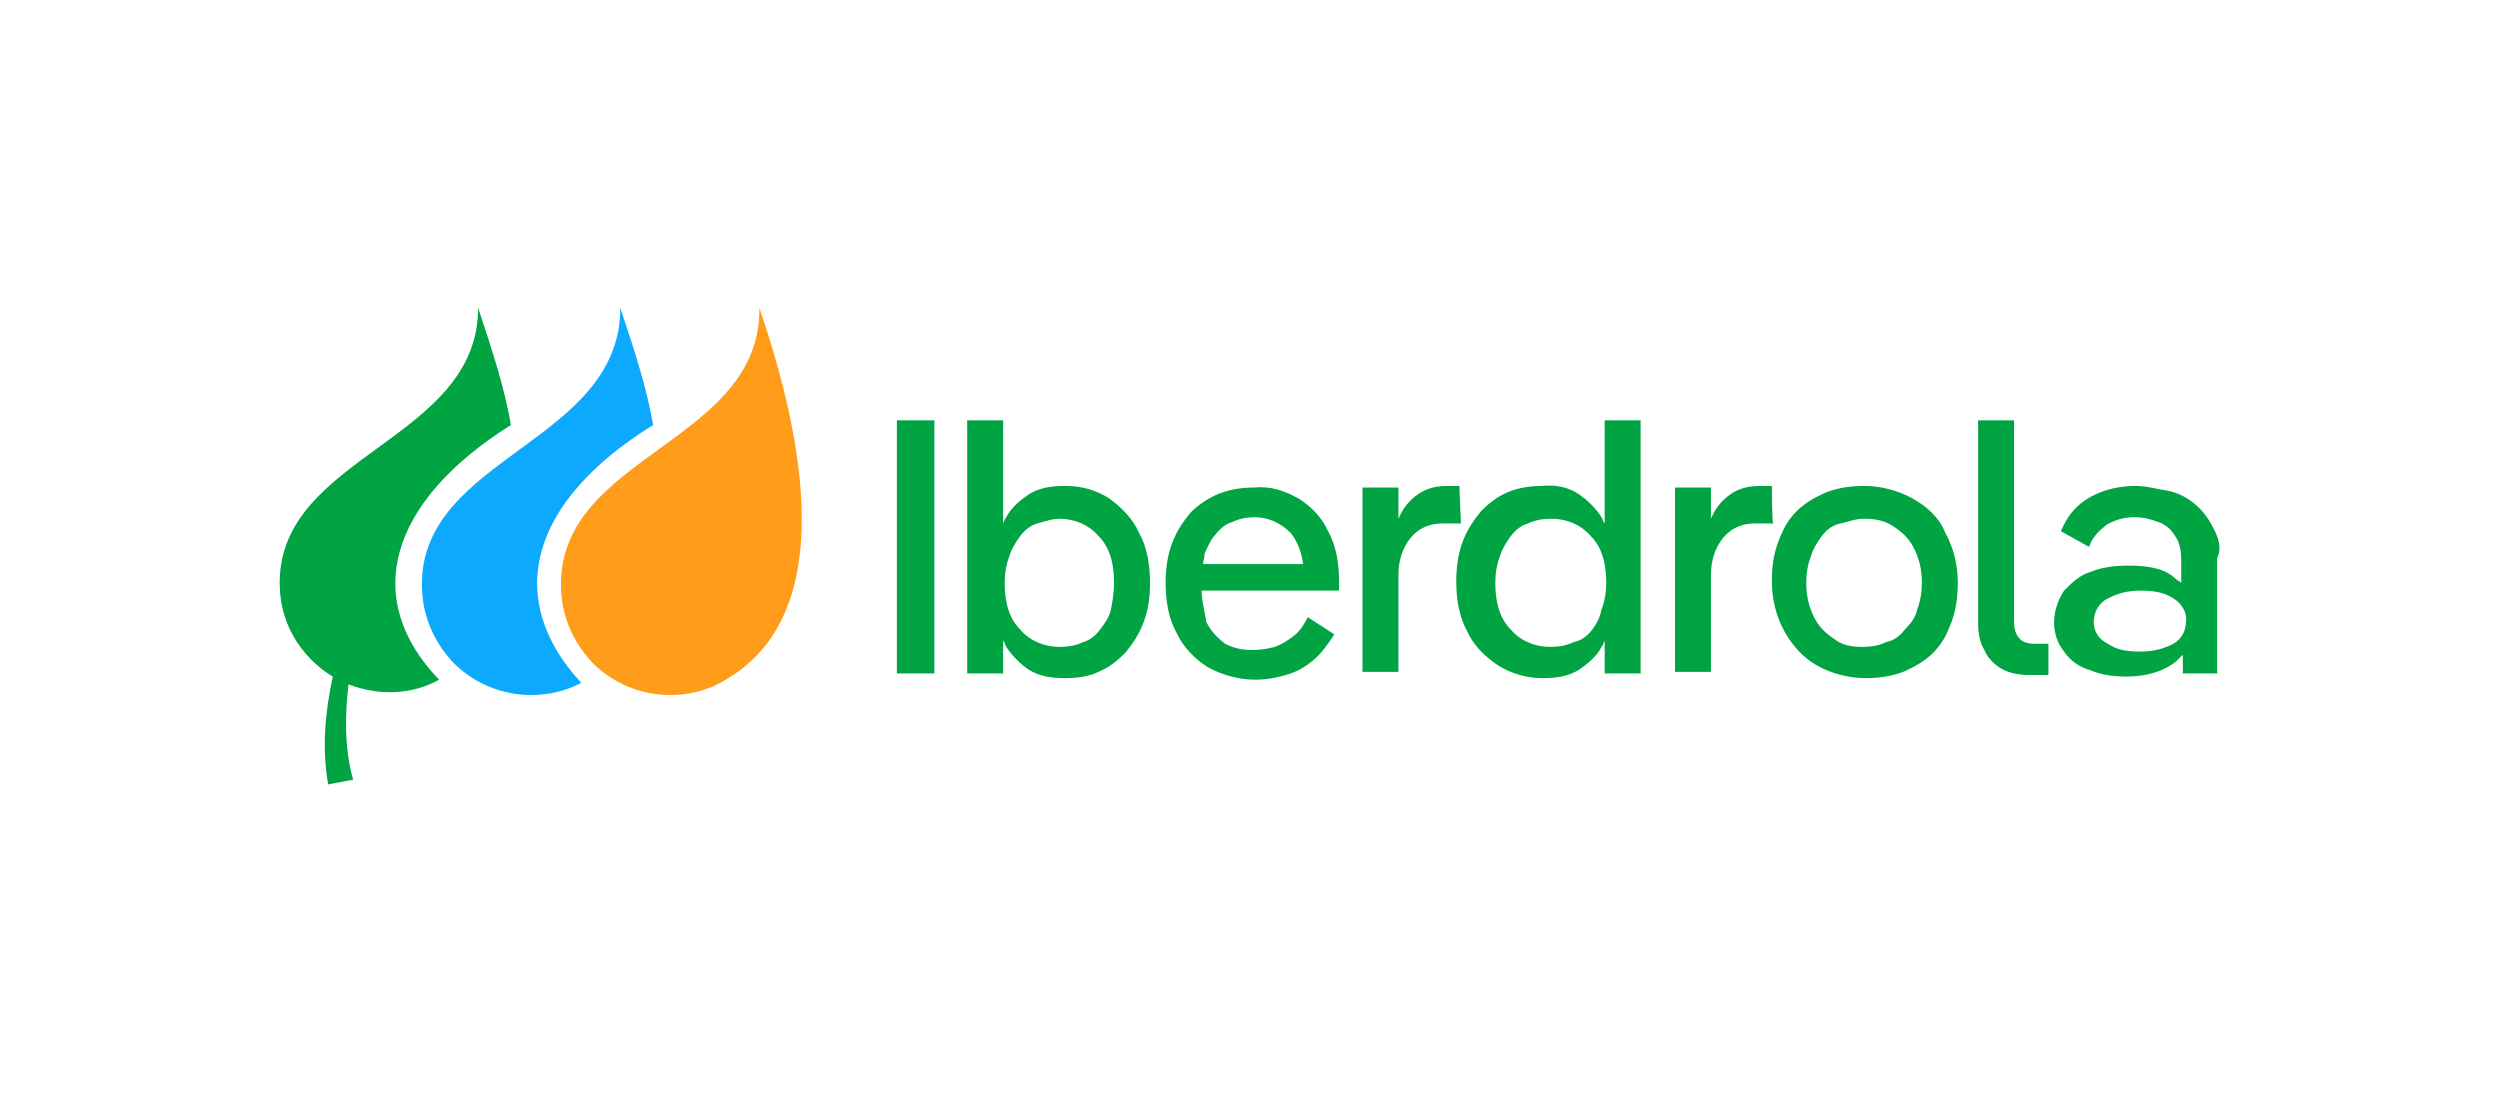 <?xml version="1.0" encoding="UTF-8"?>
<svg id="Color" xmlns="http://www.w3.org/2000/svg" width="160" height="70" viewBox="0 0 160 70">
  <defs>
    <style>
      .cls-1 {
        fill: #0da9ff;
      }

      .cls-1, .cls-2, .cls-3 {
        stroke-width: 0px;
      }

      .cls-2 {
        fill: #00a443;
      }

      .cls-3 {
        fill: #ff9c1a;
      }
    </style>
  </defs>
  <path class="cls-2" d="M57.4,26.9h2.4v16.2h-2.4v-16.2ZM71,31.9c-.8-.5-1.7-.8-2.8-.8-.9,0-1.6.1-2.3.5-.6.4-1.2.9-1.5,1.5-.1.1-.1.2-.2.4v-6.6h-2.3v16.2h2.3v-2.1c.1.1.1.2.2.4.4.6.9,1.1,1.5,1.5.7.4,1.4.5,2.3.5.7,0,1.5-.1,2.1-.4.7-.3,1.2-.7,1.7-1.2.5-.6.9-1.2,1.2-2,.3-.8.4-1.6.4-2.5,0-1.2-.2-2.3-.7-3.2-.4-.9-1.1-1.6-1.9-2.2ZM71.1,39c-.1.5-.4.9-.7,1.3-.3.4-.7.7-1.1.8-.4.2-.9.3-1.5.3-1,0-1.9-.4-2.5-1.1-.7-.7-1-1.7-1-3,0-.6.1-1.2.3-1.7.1-.4.4-.9.7-1.3.3-.4.7-.7,1.1-.8s.9-.3,1.4-.3c1,0,1.9.4,2.5,1.1.7.7,1,1.7,1,3,0,.6-.1,1.2-.2,1.7ZM83.1,31.9c-.9-.5-1.8-.8-2.8-.7-.8,0-1.5.1-2.3.4-.7.3-1.3.7-1.8,1.2-.5.6-.9,1.2-1.2,2-.3.8-.4,1.7-.4,2.5,0,1.2.2,2.3.7,3.2.4.9,1.2,1.7,2,2.2.9.5,2,.8,3,.8.7,0,1.3-.1,2-.3s1.2-.5,1.7-.9c.6-.5,1-1.1,1.4-1.7l-1.7-1.1c-.2.4-.5.9-.9,1.2s-.7.5-1.2.7c-.4.1-.9.2-1.4.2-.7,0-1.2-.1-1.8-.4-.5-.4-.9-.8-1.2-1.4-.1-.7-.3-1.4-.3-2h8.8v-.6c0-1.2-.2-2.3-.7-3.2-.4-.9-1.1-1.6-1.9-2.1ZM77.8,34.2c.3-.4.7-.7,1.1-.8.4-.2.9-.3,1.4-.3.9,0,1.7.4,2.3,1,.4.5.7,1.2.8,2h-6.4c0-.2.1-.4.1-.7.2-.4.4-.9.7-1.2ZM93.4,31.1h-.7c-.7,0-1.3.1-1.9.5s-1,.9-1.3,1.6v-2h-2.3v11.8h2.3v-6.2c0-1,.3-1.8.8-2.4.5-.6,1.2-.9,2-.9h1.2l-.1-2.4c.1,0,0,0,0,0ZM102.7,33.5c-.1-.1-.1-.2-.2-.4-.4-.6-.9-1.1-1.5-1.5s-1.4-.6-2.3-.5c-.7,0-1.5.1-2.2.4s-1.2.7-1.7,1.2c-.5.6-.9,1.2-1.2,2-.3.8-.4,1.7-.4,2.5,0,1.2.2,2.3.7,3.2.4.9,1.1,1.6,2,2.2.8.5,1.8.8,2.8.8.9,0,1.6-.1,2.3-.5.6-.4,1.2-.9,1.5-1.5.1-.1.1-.2.2-.4v2.1h2.3v-16.2h-2.3v6.6h0ZM101.9,40.3c-.3.4-.7.7-1.2.8-.4.2-.9.3-1.5.3-1,0-1.9-.4-2.5-1.1-.7-.7-1-1.7-1-3,0-.6.1-1.2.3-1.7.1-.4.4-.9.7-1.3.3-.4.7-.7,1.1-.8.4-.2.9-.3,1.5-.3,1,0,1.9.4,2.5,1.1.7.7,1,1.7,1,3,0,.6-.1,1.2-.3,1.7-.1.5-.3.9-.6,1.3ZM113.4,31.1h-.7c-.7,0-1.3.1-1.9.5s-1,.9-1.3,1.6v-2h-2.3v11.8h2.3v-6.2c0-1,.3-1.8.8-2.4.5-.6,1.2-.9,2-.9h1.2c-.1.1-.1-2.4-.1-2.4ZM122.4,31.9c-.9-.5-2-.8-3.1-.8-.8,0-1.6.1-2.4.4-.7.3-1.4.7-1.9,1.2-.6.6-.9,1.2-1.2,2-.3.8-.4,1.6-.4,2.5,0,1.2.3,2.3.8,3.2s1.2,1.7,2.1,2.2,2,.8,3.1.8c.8,0,1.6-.1,2.4-.4.7-.3,1.4-.7,1.9-1.2.6-.6.9-1.2,1.2-2,.3-.8.4-1.7.4-2.5,0-1.2-.3-2.3-.8-3.2-.4-1-1.2-1.7-2.1-2.2ZM122.7,39c-.1.5-.4.9-.8,1.3-.3.4-.7.7-1.2.8-.4.2-.9.3-1.5.3-.7,0-1.3-.1-1.8-.5-.6-.4-1-.8-1.3-1.4-.3-.6-.5-1.3-.5-2.2,0-.6.1-1.2.3-1.7.1-.4.4-.9.7-1.3.3-.4.7-.7,1.2-.8s.9-.3,1.5-.3c.7,0,1.3.1,1.9.5s1,.8,1.3,1.4c.3.6.5,1.3.5,2.2,0,.6-.1,1.2-.3,1.7ZM129.2,40.8c-.2-.2-.3-.6-.3-1v-12.9h-2.3v13c0,.6.1,1.2.4,1.7.2.5.6.9,1.1,1.2s1.2.4,1.7.4h1.3v-2h-.9c-.4,0-.8-.1-1-.4ZM141.6,33.7c-.3-.6-.7-1.1-1.2-1.5-.5-.4-1.1-.7-1.7-.8-.7-.1-1.3-.3-2-.3-1,0-2,.2-2.9.7s-1.5,1.2-1.9,2.2l1.8,1c.2-.6.6-1,1.1-1.4.5-.3,1.1-.5,1.8-.5.5,0,1,.1,1.5.3.4.1.9.5,1.1.9.3.4.4.9.4,1.7v1.3q-.1-.1-.3-.2c-.7-.7-1.7-.9-3.1-.9-.8,0-1.7.1-2.4.4-.7.2-1.2.7-1.7,1.2-.8,1.2-.9,2.8,0,3.9.4.6,1,1,1.7,1.2.7.3,1.5.4,2.3.4,1.4,0,2.5-.4,3.2-1l.4-.4v1.2h2.2v-7.4c.3-.6.1-1.3-.3-2ZM139.1,41.2c-.6.3-1.2.5-2.1.5s-1.5-.1-2.1-.5c-.6-.3-.9-.8-.9-1.4s.3-1.2.9-1.5c.6-.3,1.2-.5,2.1-.5.8,0,1.5.1,2.1.5.5.3.9.9.8,1.5,0,.6-.3,1.1-.8,1.4Z"/>
  <path class="cls-3" d="M35.9,37.4c0,1.9.7,3.6,2,5,2.5,2.5,6,2.5,8.2,1.3,2.7-1.5,8.7-5.8,2.5-24,.1,8.6-12.7,9.4-12.7,17.7Z"/>
  <path class="cls-1" d="M41.8,27.2c-.4-2.3-1.1-4.5-2.1-7.5,0,8.6-12.7,9.5-12.7,17.7,0,1.9.7,3.6,2,5,2.5,2.5,6,2.5,8.2,1.3-5-5.4-3.3-11.6,4.6-16.5Z"/>
  <path class="cls-2" d="M32.7,27.2c-.4-2.3-1.1-4.5-2.1-7.5,0,8.5-12.7,9.4-12.7,17.6,0,4.2,3.4,6,3.4,6-.5,2.3-.7,4.6-.3,6.9l1.6-.3c-.8-2.8-.3-5.8-.3-6.1,2.1.8,4.2.6,5.8-.3-5-5.2-3.2-11.4,4.6-16.3Z"/>
</svg>